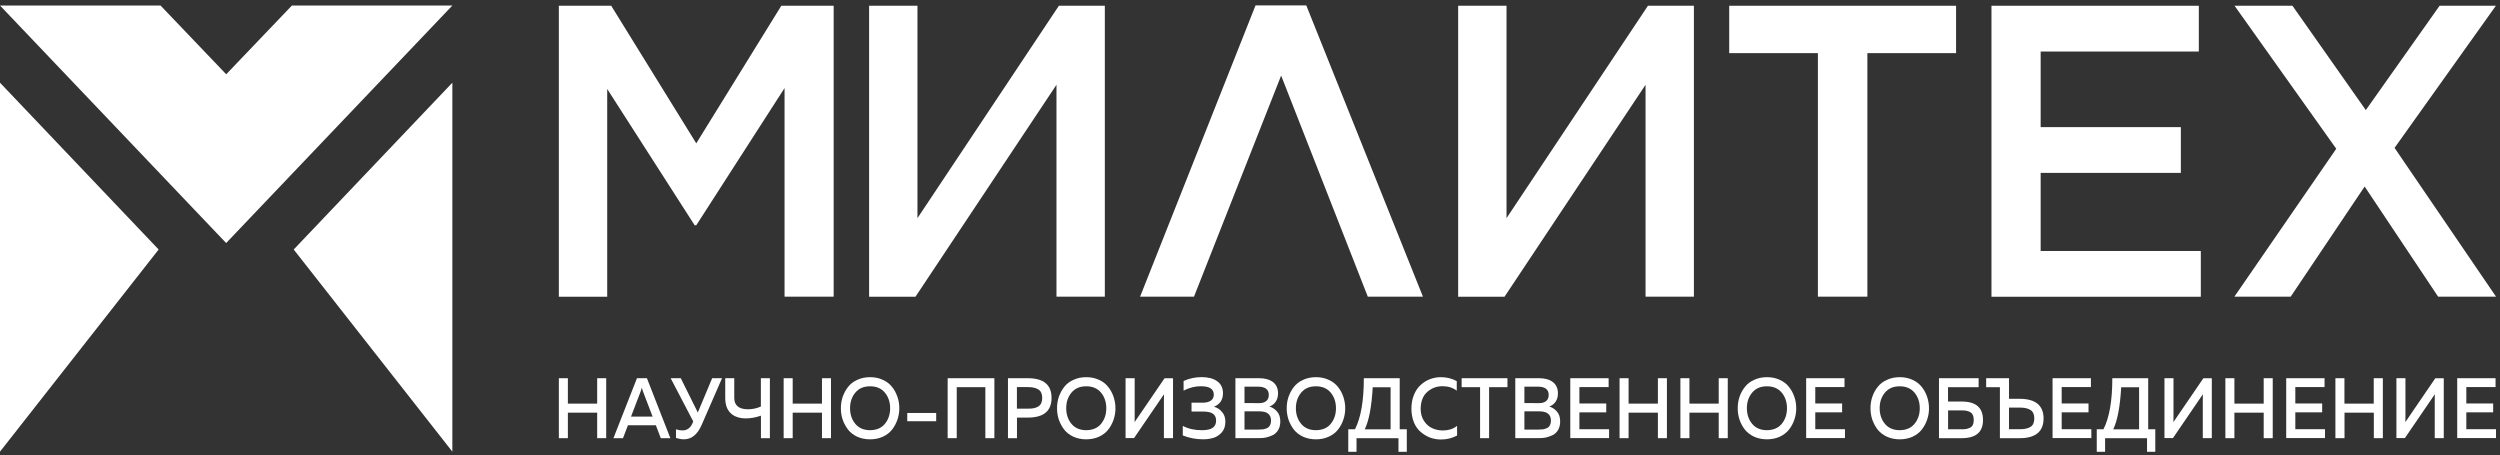 <?xml version="1.0" encoding="UTF-8"?> <svg xmlns="http://www.w3.org/2000/svg" width="280" height="51" viewBox="0 0 280 51" fill="none"><rect x="0" y="0" width="280" height="51" fill="#333333" stroke="none"/><path d="M50.663 50.586V9.263L32.895 27.945L50.663 50.586Z" fill="white"></path><path d="M0 50.586V9.263L17.768 27.945L0 50.586Z" fill="white"></path><path d="M32.695 0.618L25.335 8.319L17.979 0.618H0L25.328 27.22L50.665 0.618H32.695Z" fill="white"></path><path d="M62.591 33.226V0.645H68.456L77.982 16.054L87.507 0.645H93.371V33.226H87.87V9.865L77.982 25.229H77.801L68.008 9.965V33.236H62.593V33.227H62.59L62.591 33.226Z" fill="white"></path><path d="M97.34 33.226V0.645H102.755V24.433L118.594 0.645H123.741V33.226H118.326V9.494L102.531 33.236H97.34V33.227V33.226Z" fill="white"></path><path d="M133.729 33.226H127.691L140.62 0.603H146.303L159.369 33.226H153.194L143.487 8.463L133.727 33.226H133.729Z" fill="white"></path><path d="M163.314 33.226V0.645H168.73V24.433L184.569 0.645H189.717V33.226H184.302V9.494L168.505 33.236H163.314V33.227V33.226Z" fill="white"></path><path d="M203.604 33.226V5.951H193.672V0.645H219.079V5.951H209.146V33.226H203.604Z" fill="white"></path><path d="M223.045 33.226V0.645H246.268V5.771H228.553V14.239H244.255V19.363H228.553V28.111H246.491V33.235H223.045V33.226Z" fill="white"></path><path d="M250.252 33.226L261.661 16.661L250.27 0.645H256.754L264.97 12.331L273.233 0.645H279.538L268.191 16.56L279.555 33.226H273.07L264.84 20.89L256.557 33.226H250.252Z" fill="white"></path><path d="M66.884 42.36H67.894V49.075H66.884V46.218H63.602V49.075H62.592V42.36H63.602V45.206H66.884V42.36Z" fill="white"></path><path d="M69.777 49.075H68.705L71.34 42.36H72.455L75.08 49.075H74.008L73.455 47.629H70.329L69.775 49.075H69.777ZM71.771 43.796L70.674 46.66H73.092L71.996 43.796C71.953 43.651 71.91 43.533 71.883 43.425C71.858 43.533 71.823 43.66 71.77 43.796H71.772H71.771Z" fill="white"></path><path d="M78.605 47.549C78.129 48.651 77.465 49.203 76.6 49.203C76.325 49.203 76.022 49.148 75.711 49.05V48.082C75.945 48.164 76.187 48.208 76.428 48.208C76.929 48.208 77.3 47.955 77.533 47.458L77.645 47.205L75.115 42.36H76.247L78.156 46.201L79.762 42.36H80.867L78.604 47.547V47.549H78.605Z" fill="white"></path><path d="M86.236 49.075H85.225V46.553C84.647 46.76 84.076 46.861 83.514 46.861C82.798 46.851 82.237 46.661 81.831 46.273C81.425 45.884 81.227 45.315 81.227 44.565V42.36H82.237V44.565C82.237 45.406 82.746 45.83 83.757 45.84C84.258 45.84 84.741 45.741 85.217 45.532V42.36H86.227V49.075H86.236Z" fill="white"></path><path d="M92.062 42.36H93.072V49.075H92.062V46.218H88.781V49.075H87.769V42.36H88.781V45.206H92.062V42.36Z" fill="white"></path><path d="M94.385 47.015C94.247 46.609 94.178 46.174 94.178 45.723C94.178 45.272 94.247 44.837 94.385 44.431C94.532 44.025 94.73 43.654 94.989 43.329C95.247 42.994 95.592 42.733 96.016 42.541C96.447 42.342 96.924 42.243 97.45 42.243C97.976 42.243 98.452 42.342 98.875 42.541C99.298 42.731 99.644 42.994 99.903 43.329C100.17 43.654 100.368 44.025 100.506 44.431C100.654 44.837 100.722 45.272 100.722 45.723C100.722 46.174 100.652 46.609 100.506 47.015C100.368 47.422 100.168 47.792 99.903 48.127C99.644 48.453 99.299 48.715 98.875 48.915C98.452 49.104 97.977 49.205 97.45 49.205C96.922 49.205 96.447 49.106 96.016 48.915C95.593 48.715 95.247 48.454 94.989 48.127C94.73 47.793 94.53 47.423 94.385 47.015ZM99.109 47.468C99.498 46.998 99.696 46.41 99.696 45.723C99.696 45.036 99.498 44.448 99.109 43.978C98.722 43.509 98.167 43.265 97.451 43.265C96.736 43.265 96.191 43.499 95.793 43.978C95.404 44.448 95.206 45.036 95.206 45.723C95.206 46.41 95.404 46.998 95.793 47.468C96.181 47.937 96.735 48.181 97.451 48.181C98.177 48.172 98.729 47.937 99.109 47.468Z" fill="white"></path><path d="M101.613 46.254H104.853V47.177H101.613V46.254Z" fill="white"></path><path d="M107.147 49.075H106.137V42.36H111.37V49.075H110.36V43.363H107.155V49.075H107.146H107.147Z" fill="white"></path><path d="M112.886 42.36H115.113C116.884 42.36 117.773 43.092 117.773 44.565C117.773 46.037 116.884 46.77 115.113 46.77H113.902V49.076H112.892V42.361H112.885L112.886 42.36ZM116.305 45.514C116.59 45.334 116.728 45.017 116.728 44.565C116.728 44.112 116.58 43.797 116.305 43.625C116.029 43.445 115.641 43.355 115.155 43.355H113.895V45.768H115.155C115.648 45.778 116.028 45.696 116.305 45.515V45.514Z" fill="white"></path><path d="M118.594 47.015C118.457 46.609 118.387 46.174 118.387 45.723C118.387 45.272 118.457 44.837 118.594 44.431C118.742 44.025 118.94 43.654 119.198 43.329C119.456 42.994 119.802 42.733 120.226 42.541C120.657 42.342 121.133 42.243 121.659 42.243C122.185 42.243 122.661 42.342 123.085 42.541C123.507 42.731 123.854 42.994 124.112 43.329C124.38 43.654 124.578 44.025 124.716 44.431C124.853 44.837 124.932 45.272 124.932 45.723C124.932 46.174 124.862 46.609 124.716 47.015C124.578 47.422 124.38 47.792 124.112 48.127C123.854 48.453 123.508 48.715 123.085 48.915C122.661 49.104 122.185 49.205 121.659 49.205C121.133 49.205 120.657 49.106 120.226 48.915C119.803 48.715 119.456 48.454 119.198 48.127C118.94 47.793 118.74 47.423 118.594 47.015ZM123.319 47.468C123.707 46.998 123.905 46.41 123.905 45.723C123.905 45.036 123.707 44.448 123.319 43.978C122.931 43.509 122.377 43.265 121.66 43.265C120.944 43.265 120.4 43.499 120.002 43.978C119.606 44.458 119.416 45.036 119.416 45.723C119.416 46.41 119.614 46.998 120.002 47.468C120.39 47.937 120.945 48.181 121.66 48.181C122.386 48.172 122.939 47.937 123.319 47.468Z" fill="white"></path><path d="M131.368 49.074H130.358V44.889C130.358 44.554 130.358 44.31 130.366 44.156L127.015 49.063H126.064V42.357H127.084V46.533C127.084 46.877 127.084 47.121 127.076 47.274L130.427 42.367H131.378V49.073H131.368V49.075V49.074Z" fill="white"></path><path d="M137.239 47.258C137.239 47.728 137.109 48.107 136.851 48.414C136.592 48.713 136.282 48.921 135.918 49.039C135.565 49.147 135.166 49.202 134.735 49.202C133.94 49.202 133.189 49.057 132.473 48.769V47.703C133.111 48.037 133.838 48.19 134.649 48.182C135.686 48.182 136.204 47.831 136.204 47.116C136.204 46.402 135.729 46.095 134.788 46.095H133.45V45.101H134.693C135.081 45.101 135.384 45.029 135.61 44.875C135.835 44.713 135.946 44.486 135.946 44.198C135.946 43.575 135.471 43.259 134.513 43.259C133.874 43.249 133.225 43.412 132.561 43.746V42.671C133.192 42.381 133.874 42.238 134.59 42.238C135.307 42.238 135.896 42.391 136.326 42.698C136.757 43.006 136.974 43.458 136.974 44.044C136.974 44.424 136.879 44.74 136.699 45.002C136.518 45.255 136.267 45.435 135.956 45.553C136.309 45.643 136.603 45.833 136.845 46.121C137.113 46.392 137.243 46.771 137.243 47.26L137.238 47.259L137.239 47.258Z" fill="white"></path><path d="M138.373 42.358H141.008C141.673 42.358 142.192 42.503 142.572 42.791C142.952 43.081 143.141 43.505 143.141 44.056C143.141 44.435 143.046 44.762 142.865 45.013C142.684 45.265 142.452 45.439 142.166 45.528C142.502 45.626 142.797 45.817 143.031 46.096C143.272 46.367 143.394 46.739 143.394 47.208C143.394 47.57 143.316 47.877 143.169 48.139C143.021 48.392 142.823 48.591 142.573 48.718C142.323 48.844 142.072 48.934 141.813 48.998C141.563 49.053 141.304 49.07 141.018 49.07H138.367V42.355H138.375L138.373 42.358ZM142.355 47.103C142.355 46.416 141.923 46.072 141.068 46.072H139.384V48.114H140.922C141.129 48.114 141.302 48.105 141.448 48.088C141.595 48.07 141.733 48.024 141.878 47.962C142.034 47.898 142.147 47.8 142.224 47.655C142.309 47.51 142.354 47.321 142.354 47.104L142.355 47.103ZM142.104 44.228C142.104 43.614 141.698 43.306 140.895 43.306H139.384V45.141L141.042 45.151C141.353 45.151 141.611 45.079 141.811 44.925C142.009 44.771 142.104 44.536 142.104 44.228Z" fill="white"></path><path d="M144.319 47.015C144.181 46.609 144.111 46.174 144.111 45.723C144.111 45.272 144.181 44.837 144.319 44.431C144.466 44.025 144.665 43.654 144.922 43.329C145.181 42.994 145.526 42.733 145.951 42.541C146.382 42.342 146.857 42.243 147.383 42.243C147.909 42.243 148.386 42.342 148.809 42.541C149.24 42.731 149.579 42.994 149.846 43.329C150.114 43.654 150.312 44.025 150.45 44.431C150.588 44.837 150.665 45.272 150.665 45.723C150.665 46.174 150.595 46.609 150.45 47.015C150.312 47.422 150.112 47.792 149.846 48.127C149.588 48.453 149.243 48.715 148.809 48.915C148.386 49.104 147.909 49.205 147.383 49.205C146.857 49.205 146.382 49.106 145.951 48.915C145.527 48.715 145.181 48.454 144.922 48.127C144.665 47.793 144.465 47.423 144.319 47.015ZM149.044 47.468C149.432 46.998 149.629 46.41 149.629 45.723C149.629 45.036 149.432 44.448 149.044 43.978C148.655 43.509 148.102 43.265 147.385 43.265C146.668 43.265 146.125 43.499 145.727 43.978C145.339 44.448 145.139 45.036 145.139 45.723C145.139 46.41 145.337 46.998 145.727 47.468C146.115 47.937 146.669 48.181 147.385 48.181C148.111 48.172 148.664 47.937 149.044 47.468Z" fill="white"></path><path d="M151.93 50.603H151.006V48.081H151.758C152.422 46.779 152.75 44.872 152.75 42.36H156.767V48.081H157.562V50.603H156.629V49.075H151.931V50.603H151.93ZM153.744 43.372C153.624 45.55 153.321 47.115 152.854 48.082H155.748V43.372H153.744Z" fill="white"></path><path d="M158.078 45.778C158.078 45.199 158.173 44.684 158.364 44.222C158.554 43.762 158.804 43.391 159.123 43.11C159.434 42.822 159.788 42.603 160.178 42.46C160.566 42.315 160.965 42.243 161.386 42.243C162.017 42.243 162.614 42.388 163.157 42.686V43.752C162.715 43.418 162.182 43.255 161.559 43.255C160.902 43.255 160.332 43.472 159.85 43.897C159.367 44.323 159.124 44.955 159.115 45.787C159.115 46.311 159.237 46.763 159.487 47.143C159.737 47.522 160.04 47.794 160.404 47.957C160.765 48.119 161.156 48.21 161.569 48.21C162.235 48.21 162.78 48.038 163.193 47.695V48.781C162.632 49.079 162.035 49.224 161.387 49.224C160.973 49.224 160.575 49.152 160.187 49.017C159.798 48.872 159.445 48.655 159.124 48.385C158.804 48.114 158.544 47.752 158.355 47.3C158.174 46.83 158.079 46.333 158.079 45.782V45.778L158.078 45.778Z" fill="white"></path><path d="M163.705 42.36H168.835V43.363H166.779V49.075H165.769V43.363H163.703V42.36H163.705Z" fill="white"></path><path d="M169.722 42.358H172.356C173.022 42.358 173.541 42.503 173.919 42.791C174.299 43.081 174.488 43.505 174.488 44.056C174.488 44.435 174.393 44.762 174.213 45.013C174.03 45.266 173.798 45.439 173.513 45.528C173.849 45.626 174.135 45.817 174.378 46.096C174.62 46.367 174.739 46.739 174.739 47.208C174.739 47.57 174.662 47.877 174.516 48.139C174.368 48.392 174.171 48.591 173.92 48.718C173.67 48.843 173.419 48.934 173.16 48.998C172.908 49.053 172.65 49.07 172.364 49.07H169.713V42.355H169.722V42.358ZM173.704 47.103C173.704 46.416 173.272 46.072 172.417 46.072H170.733V48.114H172.271C172.478 48.114 172.651 48.105 172.797 48.088C172.944 48.07 173.082 48.024 173.227 47.962C173.382 47.898 173.495 47.8 173.573 47.655C173.658 47.51 173.703 47.321 173.703 47.104L173.704 47.103ZM173.453 44.228C173.453 43.614 173.047 43.306 172.243 43.306H170.733V45.141L172.391 45.151C172.703 45.151 172.96 45.079 173.16 44.925C173.358 44.771 173.453 44.536 173.453 44.228Z" fill="white"></path><path d="M175.874 42.36H180.166V43.354H176.892V45.19H179.899V46.184H176.892V48.073H180.217V49.067H175.873V42.36H175.874Z" fill="white"></path><path d="M185.684 42.36H186.695V49.075H185.684V46.218H182.401V49.075H181.391V42.36H182.401V45.206H185.684V42.36Z" fill="white"></path><path d="M192.497 42.36H193.509V49.075H192.497V46.218H189.216V49.075H188.205V42.36H189.216V45.206H192.497V42.36Z" fill="white"></path><path d="M194.831 47.015C194.693 46.609 194.625 46.174 194.625 45.723C194.625 45.272 194.693 44.837 194.831 44.431C194.97 44.025 195.176 43.654 195.436 43.329C195.694 42.994 196.04 42.733 196.472 42.541C196.894 42.342 197.379 42.243 197.905 42.243C198.43 42.243 198.907 42.342 199.331 42.541C199.751 42.731 200.098 42.994 200.358 43.329C200.626 43.654 200.824 44.025 200.962 44.431C201.109 44.837 201.177 45.272 201.177 45.723C201.177 46.174 201.109 46.609 200.962 47.015C200.824 47.422 200.626 47.792 200.358 48.127C200.098 48.453 199.752 48.715 199.331 48.915C198.907 49.104 198.433 49.205 197.905 49.205C197.376 49.205 196.903 49.106 196.472 48.915C196.041 48.715 195.703 48.454 195.436 48.127C195.176 47.793 194.97 47.423 194.831 47.015ZM199.556 47.468C199.943 46.998 200.143 46.41 200.143 45.723C200.143 45.036 199.943 44.448 199.556 43.978C199.167 43.509 198.613 43.265 197.897 43.265C197.181 43.265 196.635 43.499 196.239 43.978C195.841 44.458 195.651 45.036 195.651 45.723C195.651 46.41 195.848 46.998 196.239 47.468C196.627 47.937 197.179 48.181 197.897 48.181C198.613 48.172 199.167 47.937 199.556 47.468Z" fill="white"></path><path d="M202.293 42.36H206.585V43.354H203.311V45.19H206.317V46.184H203.311V48.073H206.636V49.067H202.291V42.361L202.293 42.36Z" fill="white"></path><path d="M209.702 47.015C209.564 46.609 209.496 46.174 209.496 45.723C209.496 45.272 209.564 44.837 209.702 44.431C209.839 44.025 210.047 43.654 210.307 43.329C210.565 42.994 210.911 42.733 211.343 42.541C211.766 42.342 212.248 42.243 212.776 42.243C213.303 42.243 213.778 42.342 214.202 42.541C214.623 42.731 214.969 42.994 215.229 43.329C215.495 43.654 215.695 44.025 215.833 44.431C215.97 44.837 216.049 45.272 216.049 45.723C216.049 46.174 215.979 46.609 215.833 47.015C215.695 47.422 215.495 47.792 215.229 48.127C214.969 48.453 214.623 48.715 214.202 48.915C213.778 49.104 213.302 49.205 212.776 49.205C212.249 49.205 211.774 49.106 211.343 48.915C210.912 48.715 210.575 48.454 210.307 48.127C210.047 47.793 209.849 47.423 209.702 47.015ZM214.427 47.468C214.814 46.998 215.014 46.41 215.014 45.723C215.014 45.036 214.814 44.448 214.427 43.978C214.038 43.509 213.484 43.265 212.768 43.265C212.052 43.265 211.506 43.499 211.108 43.978C210.712 44.458 210.522 45.036 210.522 45.723C210.522 46.41 210.72 46.998 211.108 47.468C211.498 47.937 212.051 48.181 212.768 48.181C213.493 48.172 214.046 47.937 214.427 47.468Z" fill="white"></path><path d="M218.186 44.972H219.714C221.304 44.972 222.097 45.659 222.097 47.032C222.097 48.406 221.303 49.075 219.714 49.075H217.166V42.36H221.606V43.363H218.178V44.972H218.186ZM218.186 48.08H219.731C219.922 48.08 220.085 48.071 220.223 48.043C220.361 48.016 220.508 47.971 220.638 47.907C220.776 47.836 220.888 47.727 220.956 47.583C221.026 47.438 221.061 47.258 221.061 47.032C221.061 46.805 221.026 46.625 220.949 46.47C220.879 46.325 220.776 46.217 220.638 46.145C220.499 46.073 220.361 46.027 220.223 46.001C220.085 45.974 219.922 45.964 219.731 45.964H218.186V48.079V48.08Z" fill="white"></path><path d="M226.217 49.075H223.989V43.363H222.451V42.36H225.009V44.666H226.218C227.988 44.675 228.879 45.416 228.879 46.871C228.879 48.325 227.989 49.076 226.218 49.076L226.217 49.075ZM225.008 45.659V48.072H226.27C226.752 48.072 227.143 47.982 227.418 47.811C227.703 47.631 227.841 47.314 227.841 46.861C227.841 46.409 227.694 46.093 227.418 45.922C227.143 45.742 226.752 45.651 226.27 45.651H225.008V45.66V45.659Z" fill="white"></path><path d="M229.888 42.36H234.182V43.354H230.908V45.19H233.914V46.184H230.908V48.073H234.232V49.067H229.887V42.361L229.888 42.36Z" fill="white"></path><path d="M235.76 50.603H234.836V48.081H235.586C236.252 46.779 236.58 44.872 236.58 42.36H240.598V48.081H241.393V50.603H240.468V49.075H235.769V50.603H235.761H235.76ZM237.574 43.372C237.452 45.55 237.151 47.115 236.685 48.082H239.578V43.372H237.574Z" fill="white"></path><path d="M247.733 49.074H246.713V44.889C246.713 44.554 246.713 44.31 246.721 44.156L243.371 49.063H242.42V42.357H243.432V46.533C243.432 46.877 243.432 47.121 243.423 47.274L246.774 42.367H247.723V49.073H247.733V49.075V49.074Z" fill="white"></path><path d="M253.534 42.36H254.546V49.075H253.534V46.218H250.252V49.075H249.242V42.36H250.252V45.206H253.534V42.36Z" fill="white"></path><path d="M256.056 42.36H260.35V43.354H257.076V45.19H260.083V46.184H257.076V48.073H260.401V49.067H256.055V42.361L256.056 42.36Z" fill="white"></path><path d="M265.869 42.36H266.879V49.075H265.869V46.218H262.585V49.075H261.566V42.36H262.577V45.206H265.859V42.36H265.869Z" fill="white"></path><path d="M273.702 49.074H272.691V44.889C272.691 44.554 272.691 44.31 272.7 44.156L269.349 49.063H268.398V42.357H269.409V46.533C269.409 46.877 269.409 47.121 269.401 47.274L272.751 42.367H273.702V49.075V49.074Z" fill="white"></path><path d="M275.209 42.36H279.502V43.354H276.228V45.19H279.234V46.184H276.228V48.073H279.553V49.067H275.207V42.361L275.209 42.36Z" fill="white"></path></svg> 